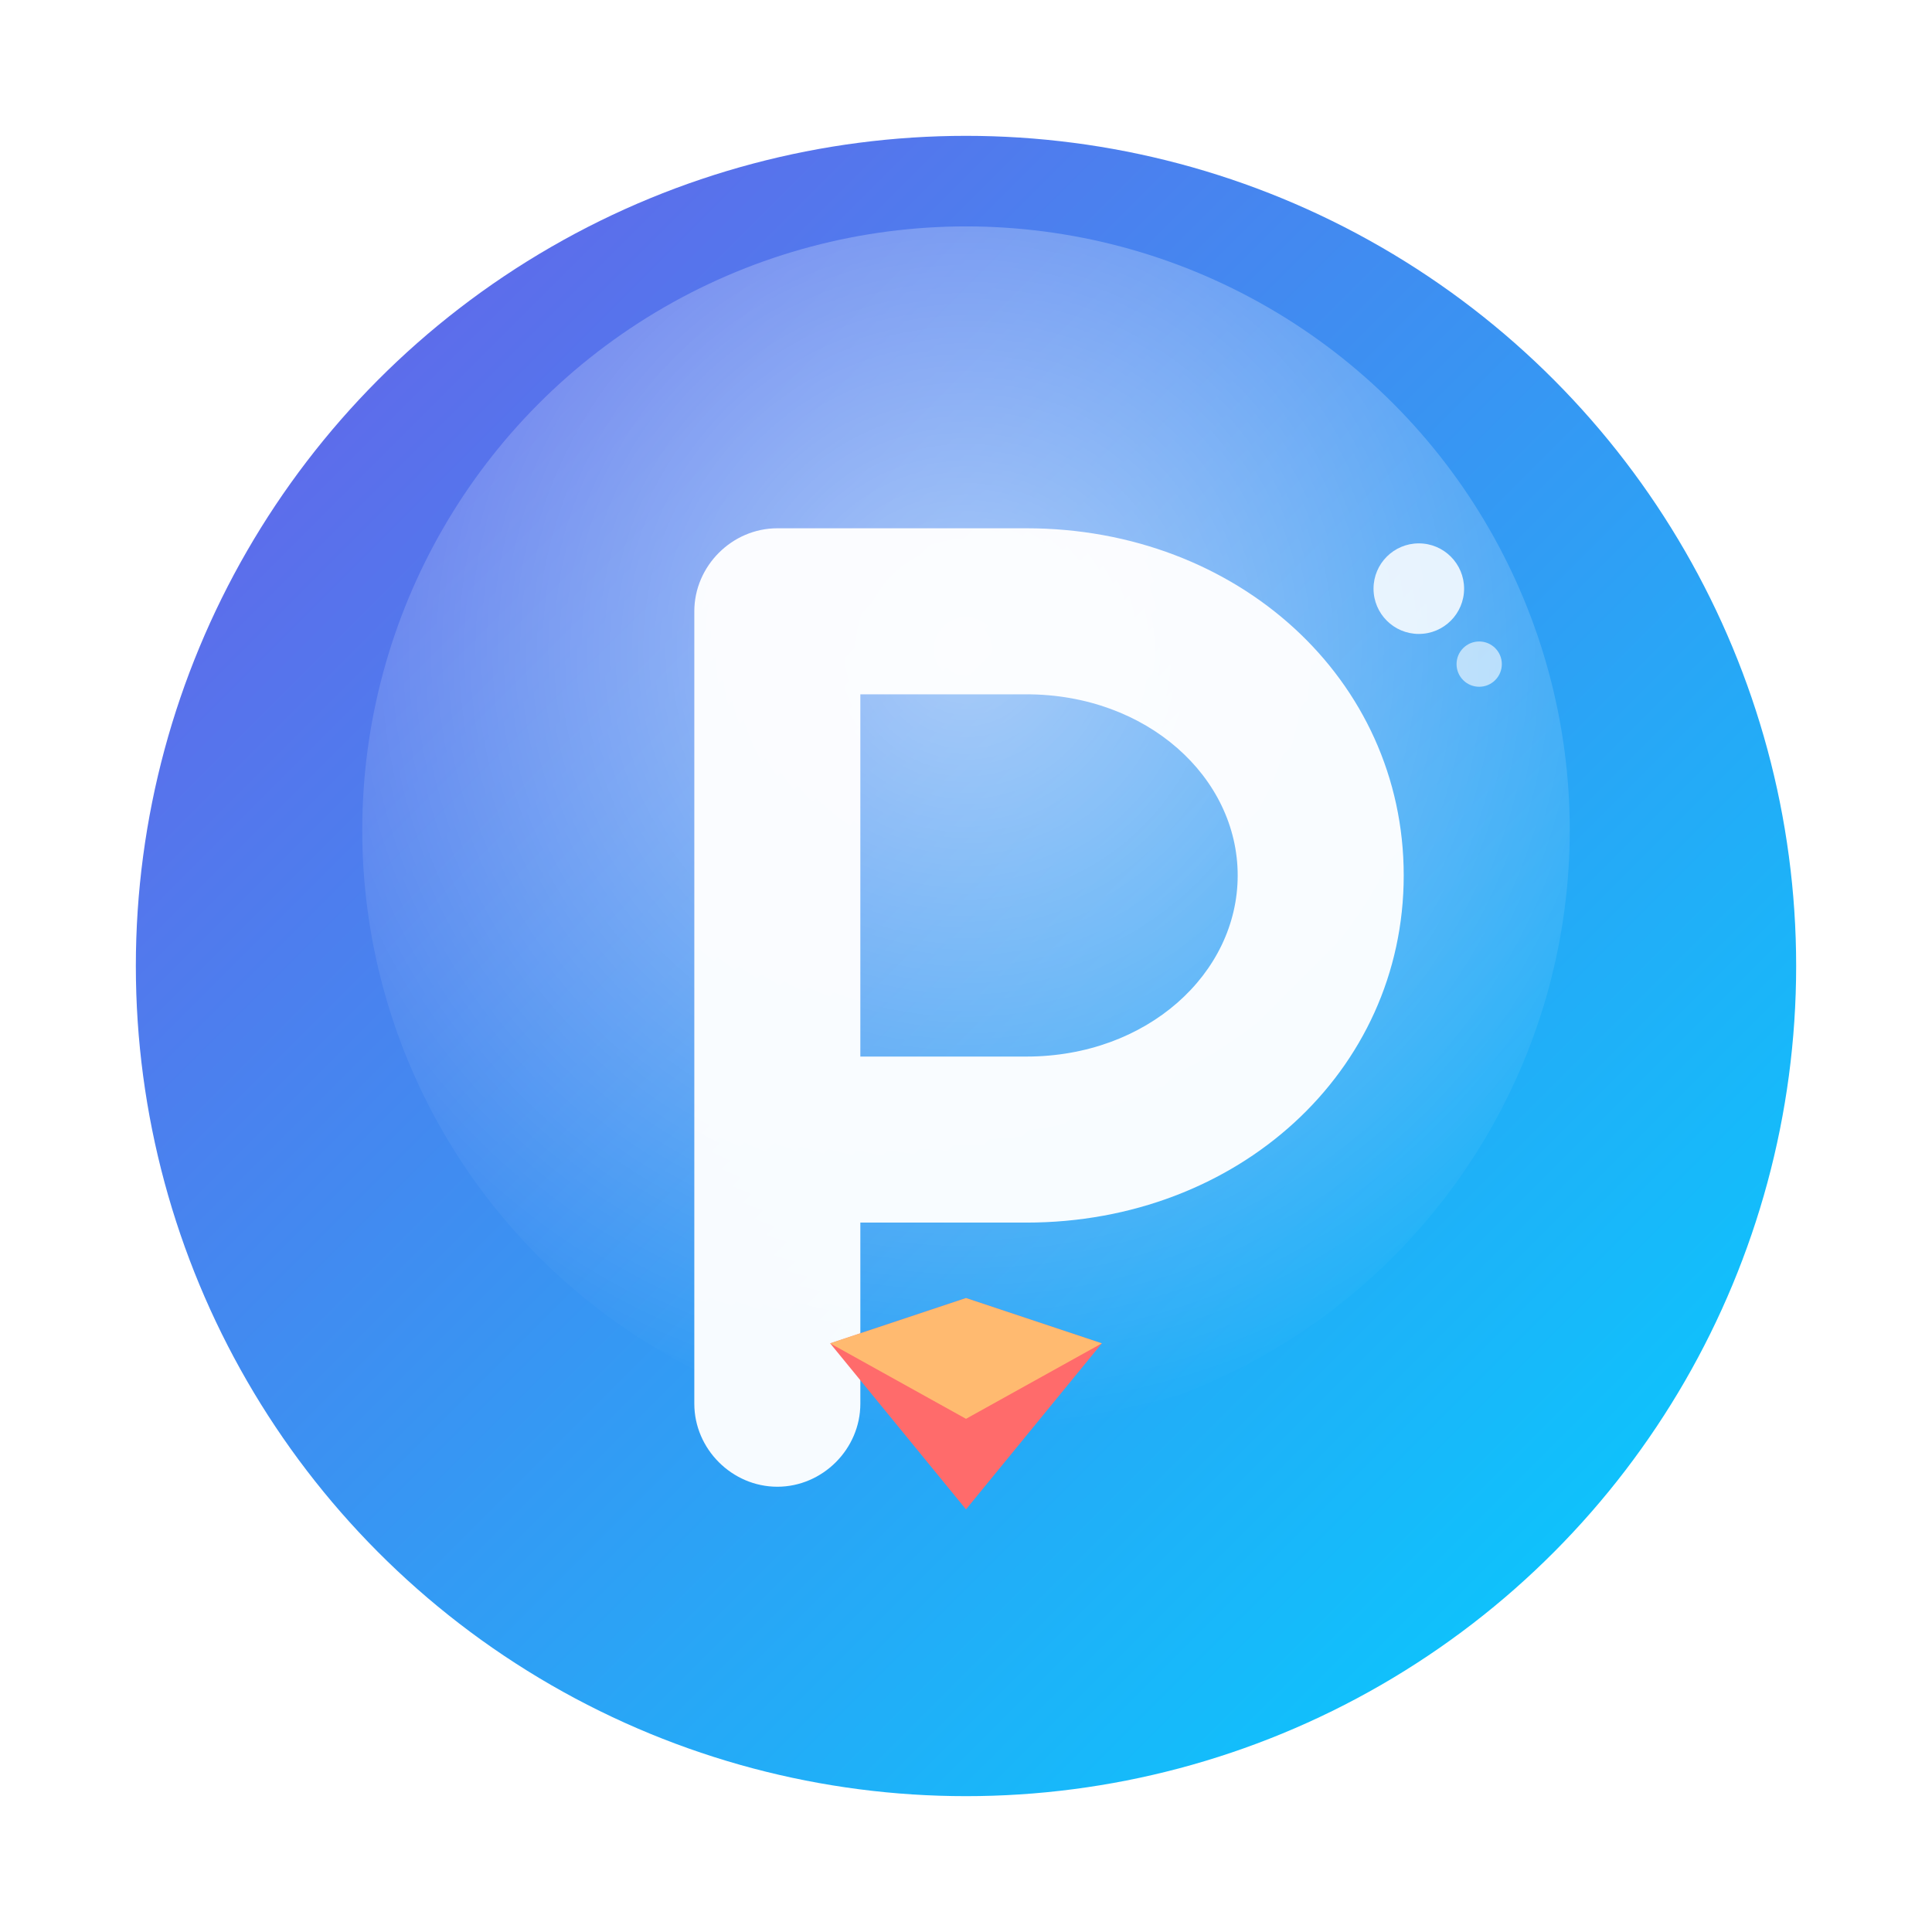 <svg width="256" height="256" viewBox="0 0 256 256" xmlns="http://www.w3.org/2000/svg" role="img" aria-label="Pointia">
  <defs>
    <linearGradient id="g" x1="0" x2="1" y1="0" y2="1">
      <stop offset="0%" stop-color="#6C5CE7"></stop>
      <stop offset="100%" stop-color="#00D2FF"></stop>
    </linearGradient>
    <radialGradient id="glow" cx="50%" cy="35%" r="65%">
      <stop offset="0%" stop-color="#FFFFFF" stop-opacity="0.55"></stop>
      <stop offset="100%" stop-color="#FFFFFF" stop-opacity="0"></stop>
    </radialGradient>
    <filter id="s" x="-20%" y="-20%" width="140%" height="140%">
      <feDropShadow dx="0" dy="6" stdDeviation="8" flood-color="#0b1020" flood-opacity="0.35"></feDropShadow>
    </filter>
  </defs>

  <!-- Disco / medallón -->
  <circle cx="128" cy="128" r="110" fill="url(#g)" filter="url(#s)"></circle>
  <circle cx="128" cy="110" r="80" fill="url(#glow)"></circle>

  <!-- “P” estilizada (monograma de Pointia) -->
  <path d="M92 70h44c28 0 50 20 50 46s-22 46-50 46h-22v24c0 6-5 11-11 11s-11-5-11-11V81c0-6 5-11 11-11zm22 22v48h22c16 0 28-11 28-24s-12-24-28-24h-22z" fill="#fff" opacity="0.96"></path>

  <!-- Diamante (referencia a “recompensa premium”) -->
  <g transform="translate(128,178)">
    <polygon points="0,-6 18,0 0,22 -18,0" fill="#FF6B6B"></polygon>
    <polygon points="0,-6 18,0 0,10 -18,0" fill="#FFC371" opacity="0.9"></polygon>
  </g>

  <!-- Brillos sutiles -->
  <circle cx="188" cy="78" r="6" fill="#fff" opacity="0.85"></circle>
  <circle cx="196" cy="88" r="3" fill="#fff" opacity="0.6"></circle>
</svg>
